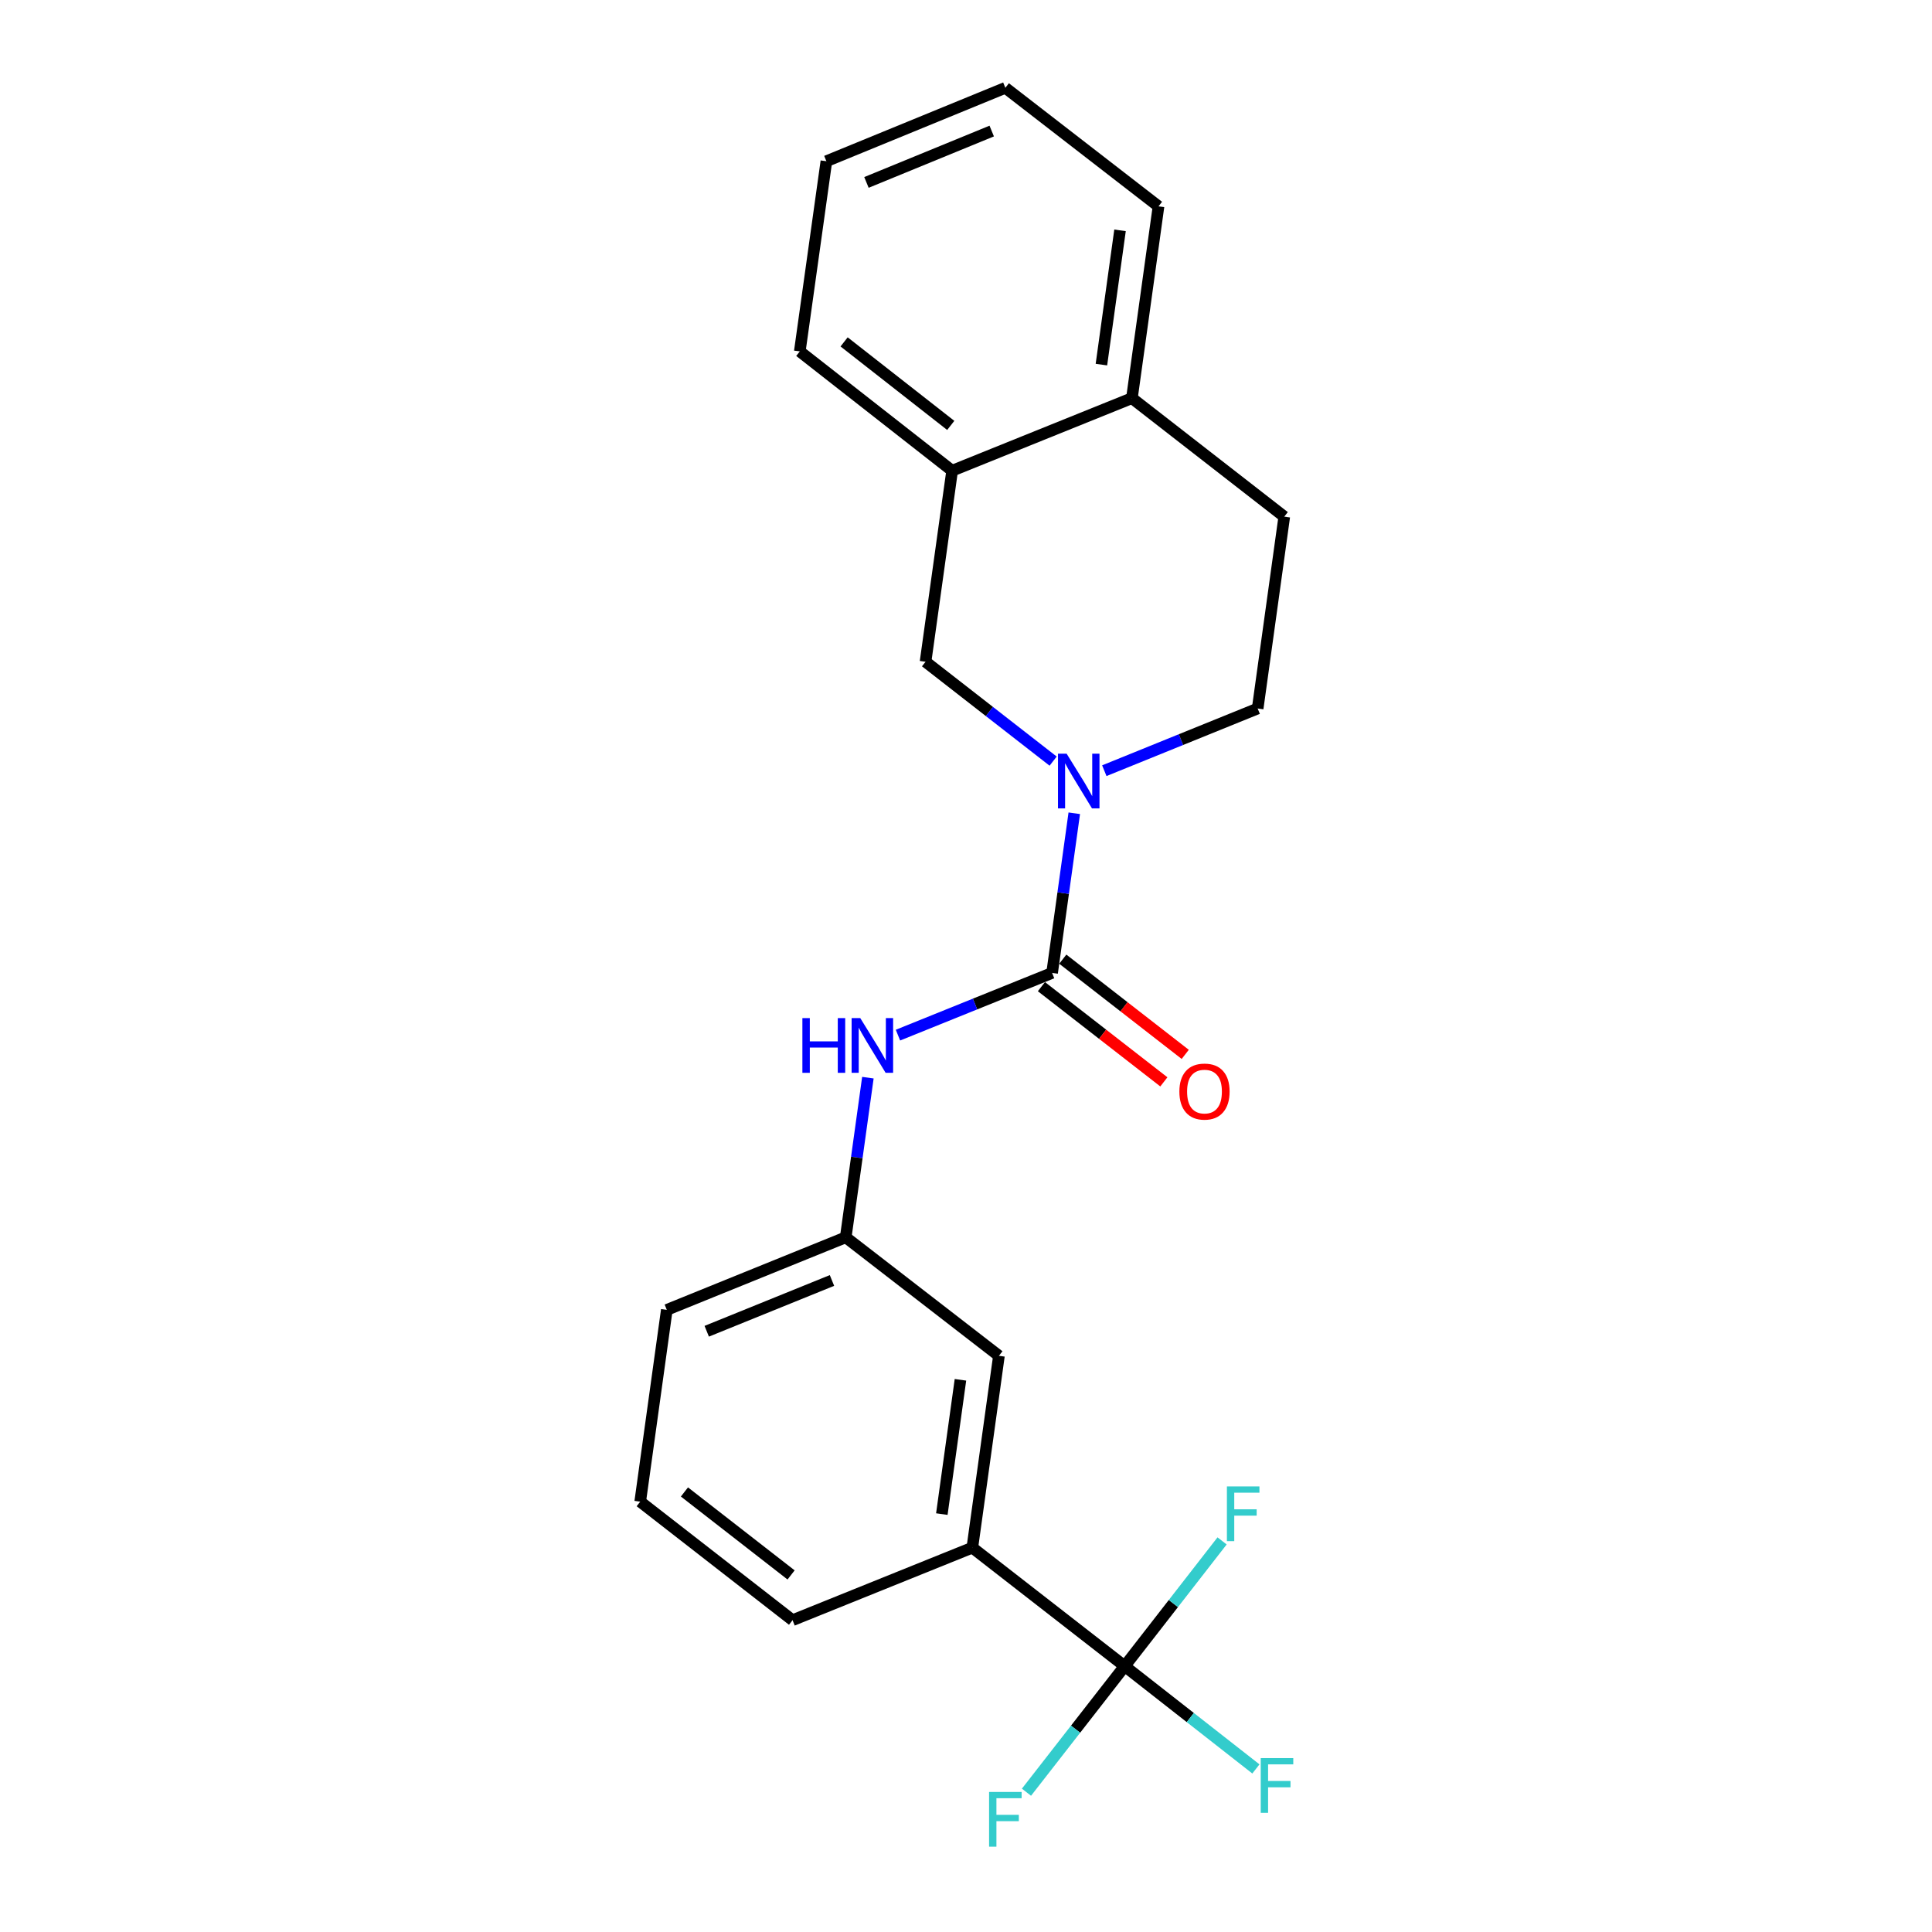 <?xml version='1.0' encoding='iso-8859-1'?>
<svg version='1.1' baseProfile='full'
              xmlns='http://www.w3.org/2000/svg'
                      xmlns:rdkit='http://www.rdkit.org/xml'
                      xmlns:xlink='http://www.w3.org/1999/xlink'
                  xml:space='preserve'
width='1000px' height='1000px' viewBox='0 0 1000 1000'>
<!-- END OF HEADER -->
<rect style='opacity:1.0;fill:#FFFFFF;stroke:none' width='1000' height='1000' x='0' y='0'> </rect>
<path class='bond-0' d='M 544.567,503.577 L 550.303,462.26' style='fill:none;fill-rule:evenodd;stroke:#000000;stroke-width:6px;stroke-linecap:butt;stroke-linejoin:miter;stroke-opacity:1' />
<path class='bond-0' d='M 550.303,462.26 L 556.04,420.944' style='fill:none;fill-rule:evenodd;stroke:#0000FF;stroke-width:6px;stroke-linecap:butt;stroke-linejoin:miter;stroke-opacity:1' />
<path class='bond-2' d='M 544.567,503.577 L 504.675,519.681' style='fill:none;fill-rule:evenodd;stroke:#000000;stroke-width:6px;stroke-linecap:butt;stroke-linejoin:miter;stroke-opacity:1' />
<path class='bond-2' d='M 504.675,519.681 L 464.783,535.784' style='fill:none;fill-rule:evenodd;stroke:#0000FF;stroke-width:6px;stroke-linecap:butt;stroke-linejoin:miter;stroke-opacity:1' />
<path class='bond-6' d='M 539.035,510.69 L 570.724,535.332' style='fill:none;fill-rule:evenodd;stroke:#000000;stroke-width:6px;stroke-linecap:butt;stroke-linejoin:miter;stroke-opacity:1' />
<path class='bond-6' d='M 570.724,535.332 L 602.413,559.973' style='fill:none;fill-rule:evenodd;stroke:#FF0000;stroke-width:6px;stroke-linecap:butt;stroke-linejoin:miter;stroke-opacity:1' />
<path class='bond-6' d='M 550.098,496.464 L 581.787,521.105' style='fill:none;fill-rule:evenodd;stroke:#000000;stroke-width:6px;stroke-linecap:butt;stroke-linejoin:miter;stroke-opacity:1' />
<path class='bond-6' d='M 581.787,521.105 L 613.475,545.746' style='fill:none;fill-rule:evenodd;stroke:#FF0000;stroke-width:6px;stroke-linecap:butt;stroke-linejoin:miter;stroke-opacity:1' />
<path class='bond-3' d='M 545.101,393.956 L 512.079,368.24' style='fill:none;fill-rule:evenodd;stroke:#0000FF;stroke-width:6px;stroke-linecap:butt;stroke-linejoin:miter;stroke-opacity:1' />
<path class='bond-3' d='M 512.079,368.24 L 479.058,342.523' style='fill:none;fill-rule:evenodd;stroke:#000000;stroke-width:6px;stroke-linecap:butt;stroke-linejoin:miter;stroke-opacity:1' />
<path class='bond-7' d='M 571.592,398.909 L 611.279,382.815' style='fill:none;fill-rule:evenodd;stroke:#0000FF;stroke-width:6px;stroke-linecap:butt;stroke-linejoin:miter;stroke-opacity:1' />
<path class='bond-7' d='M 611.279,382.815 L 650.965,366.722' style='fill:none;fill-rule:evenodd;stroke:#000000;stroke-width:6px;stroke-linecap:butt;stroke-linejoin:miter;stroke-opacity:1' />
<path class='bond-1' d='M 582.132,862.4 L 503.277,801.066' style='fill:none;fill-rule:evenodd;stroke:#000000;stroke-width:6px;stroke-linecap:butt;stroke-linejoin:miter;stroke-opacity:1' />
<path class='bond-12' d='M 582.132,862.4 L 607.34,829.986' style='fill:none;fill-rule:evenodd;stroke:#000000;stroke-width:6px;stroke-linecap:butt;stroke-linejoin:miter;stroke-opacity:1' />
<path class='bond-12' d='M 607.34,829.986 L 632.548,797.573' style='fill:none;fill-rule:evenodd;stroke:#33CCCC;stroke-width:6px;stroke-linecap:butt;stroke-linejoin:miter;stroke-opacity:1' />
<path class='bond-13' d='M 582.132,862.4 L 616.093,888.999' style='fill:none;fill-rule:evenodd;stroke:#000000;stroke-width:6px;stroke-linecap:butt;stroke-linejoin:miter;stroke-opacity:1' />
<path class='bond-13' d='M 616.093,888.999 L 650.053,915.598' style='fill:none;fill-rule:evenodd;stroke:#33CCCC;stroke-width:6px;stroke-linecap:butt;stroke-linejoin:miter;stroke-opacity:1' />
<path class='bond-14' d='M 582.132,862.4 L 556.716,895.022' style='fill:none;fill-rule:evenodd;stroke:#000000;stroke-width:6px;stroke-linecap:butt;stroke-linejoin:miter;stroke-opacity:1' />
<path class='bond-14' d='M 556.716,895.022 L 531.3,927.643' style='fill:none;fill-rule:evenodd;stroke:#33CCCC;stroke-width:6px;stroke-linecap:butt;stroke-linejoin:miter;stroke-opacity:1' />
<path class='bond-8' d='M 449.221,557.799 L 443.484,599.115' style='fill:none;fill-rule:evenodd;stroke:#0000FF;stroke-width:6px;stroke-linecap:butt;stroke-linejoin:miter;stroke-opacity:1' />
<path class='bond-8' d='M 443.484,599.115 L 437.748,640.432' style='fill:none;fill-rule:evenodd;stroke:#000000;stroke-width:6px;stroke-linecap:butt;stroke-linejoin:miter;stroke-opacity:1' />
<path class='bond-5' d='M 479.058,342.523 L 492.824,243.644' style='fill:none;fill-rule:evenodd;stroke:#000000;stroke-width:6px;stroke-linecap:butt;stroke-linejoin:miter;stroke-opacity:1' />
<path class='bond-4' d='M 503.277,801.066 L 517.044,701.766' style='fill:none;fill-rule:evenodd;stroke:#000000;stroke-width:6px;stroke-linecap:butt;stroke-linejoin:miter;stroke-opacity:1' />
<path class='bond-4' d='M 487.491,783.696 L 497.128,714.186' style='fill:none;fill-rule:evenodd;stroke:#000000;stroke-width:6px;stroke-linecap:butt;stroke-linejoin:miter;stroke-opacity:1' />
<path class='bond-23' d='M 503.277,801.066 L 410.225,838.611' style='fill:none;fill-rule:evenodd;stroke:#000000;stroke-width:6px;stroke-linecap:butt;stroke-linejoin:miter;stroke-opacity:1' />
<path class='bond-17' d='M 492.824,243.644 L 413.969,181.889' style='fill:none;fill-rule:evenodd;stroke:#000000;stroke-width:6px;stroke-linecap:butt;stroke-linejoin:miter;stroke-opacity:1' />
<path class='bond-17' d='M 492.108,220.192 L 436.909,176.964' style='fill:none;fill-rule:evenodd;stroke:#000000;stroke-width:6px;stroke-linecap:butt;stroke-linejoin:miter;stroke-opacity:1' />
<path class='bond-22' d='M 492.824,243.644 L 585.877,206.088' style='fill:none;fill-rule:evenodd;stroke:#000000;stroke-width:6px;stroke-linecap:butt;stroke-linejoin:miter;stroke-opacity:1' />
<path class='bond-11' d='M 650.965,366.722 L 664.732,267.422' style='fill:none;fill-rule:evenodd;stroke:#000000;stroke-width:6px;stroke-linecap:butt;stroke-linejoin:miter;stroke-opacity:1' />
<path class='bond-9' d='M 437.748,640.432 L 517.044,701.766' style='fill:none;fill-rule:evenodd;stroke:#000000;stroke-width:6px;stroke-linecap:butt;stroke-linejoin:miter;stroke-opacity:1' />
<path class='bond-18' d='M 437.748,640.432 L 345.136,677.987' style='fill:none;fill-rule:evenodd;stroke:#000000;stroke-width:6px;stroke-linecap:butt;stroke-linejoin:miter;stroke-opacity:1' />
<path class='bond-18' d='M 430.629,662.766 L 365.801,689.055' style='fill:none;fill-rule:evenodd;stroke:#000000;stroke-width:6px;stroke-linecap:butt;stroke-linejoin:miter;stroke-opacity:1' />
<path class='bond-10' d='M 585.877,206.088 L 664.732,267.422' style='fill:none;fill-rule:evenodd;stroke:#000000;stroke-width:6px;stroke-linecap:butt;stroke-linejoin:miter;stroke-opacity:1' />
<path class='bond-19' d='M 585.877,206.088 L 599.643,106.809' style='fill:none;fill-rule:evenodd;stroke:#000000;stroke-width:6px;stroke-linecap:butt;stroke-linejoin:miter;stroke-opacity:1' />
<path class='bond-19' d='M 570.091,188.721 L 579.727,119.225' style='fill:none;fill-rule:evenodd;stroke:#000000;stroke-width:6px;stroke-linecap:butt;stroke-linejoin:miter;stroke-opacity:1' />
<path class='bond-15' d='M 410.225,838.611 L 331.37,777.257' style='fill:none;fill-rule:evenodd;stroke:#000000;stroke-width:6px;stroke-linecap:butt;stroke-linejoin:miter;stroke-opacity:1' />
<path class='bond-15' d='M 409.463,815.184 L 354.265,772.237' style='fill:none;fill-rule:evenodd;stroke:#000000;stroke-width:6px;stroke-linecap:butt;stroke-linejoin:miter;stroke-opacity:1' />
<path class='bond-16' d='M 331.37,777.257 L 345.136,677.987' style='fill:none;fill-rule:evenodd;stroke:#000000;stroke-width:6px;stroke-linecap:butt;stroke-linejoin:miter;stroke-opacity:1' />
<path class='bond-20' d='M 413.969,181.889 L 427.736,83.45' style='fill:none;fill-rule:evenodd;stroke:#000000;stroke-width:6px;stroke-linecap:butt;stroke-linejoin:miter;stroke-opacity:1' />
<path class='bond-21' d='M 599.643,106.809 L 520.368,45.455' style='fill:none;fill-rule:evenodd;stroke:#000000;stroke-width:6px;stroke-linecap:butt;stroke-linejoin:miter;stroke-opacity:1' />
<path class='bond-24' d='M 427.736,83.45 L 520.368,45.455' style='fill:none;fill-rule:evenodd;stroke:#000000;stroke-width:6px;stroke-linecap:butt;stroke-linejoin:miter;stroke-opacity:1' />
<path class='bond-24' d='M 448.47,94.425 L 513.312,67.828' style='fill:none;fill-rule:evenodd;stroke:#000000;stroke-width:6px;stroke-linecap:butt;stroke-linejoin:miter;stroke-opacity:1' />
<path  class='atom-1' d='M 552.093 390.117
L 561.373 405.117
Q 562.293 406.597, 563.773 409.277
Q 565.253 411.957, 565.333 412.117
L 565.333 390.117
L 569.093 390.117
L 569.093 418.437
L 565.213 418.437
L 555.253 402.037
Q 554.093 400.117, 552.853 397.917
Q 551.653 395.717, 551.293 395.037
L 551.293 418.437
L 547.613 418.437
L 547.613 390.117
L 552.093 390.117
' fill='#0000FF'/>
<path  class='atom-3' d='M 415.315 526.972
L 419.155 526.972
L 419.155 539.012
L 433.635 539.012
L 433.635 526.972
L 437.475 526.972
L 437.475 555.292
L 433.635 555.292
L 433.635 542.212
L 419.155 542.212
L 419.155 555.292
L 415.315 555.292
L 415.315 526.972
' fill='#0000FF'/>
<path  class='atom-3' d='M 445.275 526.972
L 454.555 541.972
Q 455.475 543.452, 456.955 546.132
Q 458.435 548.812, 458.515 548.972
L 458.515 526.972
L 462.275 526.972
L 462.275 555.292
L 458.395 555.292
L 448.435 538.892
Q 447.275 536.972, 446.035 534.772
Q 444.835 532.572, 444.475 531.892
L 444.475 555.292
L 440.795 555.292
L 440.795 526.972
L 445.275 526.972
' fill='#0000FF'/>
<path  class='atom-7' d='M 610.442 564.991
Q 610.442 558.191, 613.802 554.391
Q 617.162 550.591, 623.442 550.591
Q 629.722 550.591, 633.082 554.391
Q 636.442 558.191, 636.442 564.991
Q 636.442 571.871, 633.042 575.791
Q 629.642 579.671, 623.442 579.671
Q 617.202 579.671, 613.802 575.791
Q 610.442 571.911, 610.442 564.991
M 623.442 576.471
Q 627.762 576.471, 630.082 573.591
Q 632.442 570.671, 632.442 564.991
Q 632.442 559.431, 630.082 556.631
Q 627.762 553.791, 623.442 553.791
Q 619.122 553.791, 616.762 556.591
Q 614.442 559.391, 614.442 564.991
Q 614.442 570.711, 616.762 573.591
Q 619.122 576.471, 623.442 576.471
' fill='#FF0000'/>
<path  class='atom-13' d='M 635.046 769.375
L 651.886 769.375
L 651.886 772.615
L 638.846 772.615
L 638.846 781.215
L 650.446 781.215
L 650.446 784.495
L 638.846 784.495
L 638.846 797.695
L 635.046 797.695
L 635.046 769.375
' fill='#33CCCC'/>
<path  class='atom-14' d='M 652.557 909.994
L 669.397 909.994
L 669.397 913.234
L 656.357 913.234
L 656.357 921.834
L 667.957 921.834
L 667.957 925.114
L 656.357 925.114
L 656.357 938.314
L 652.557 938.314
L 652.557 909.994
' fill='#33CCCC'/>
<path  class='atom-15' d='M 511.948 927.515
L 528.788 927.515
L 528.788 930.755
L 515.748 930.755
L 515.748 939.355
L 527.348 939.355
L 527.348 942.635
L 515.748 942.635
L 515.748 955.835
L 511.948 955.835
L 511.948 927.515
' fill='#33CCCC'/>
</svg>
